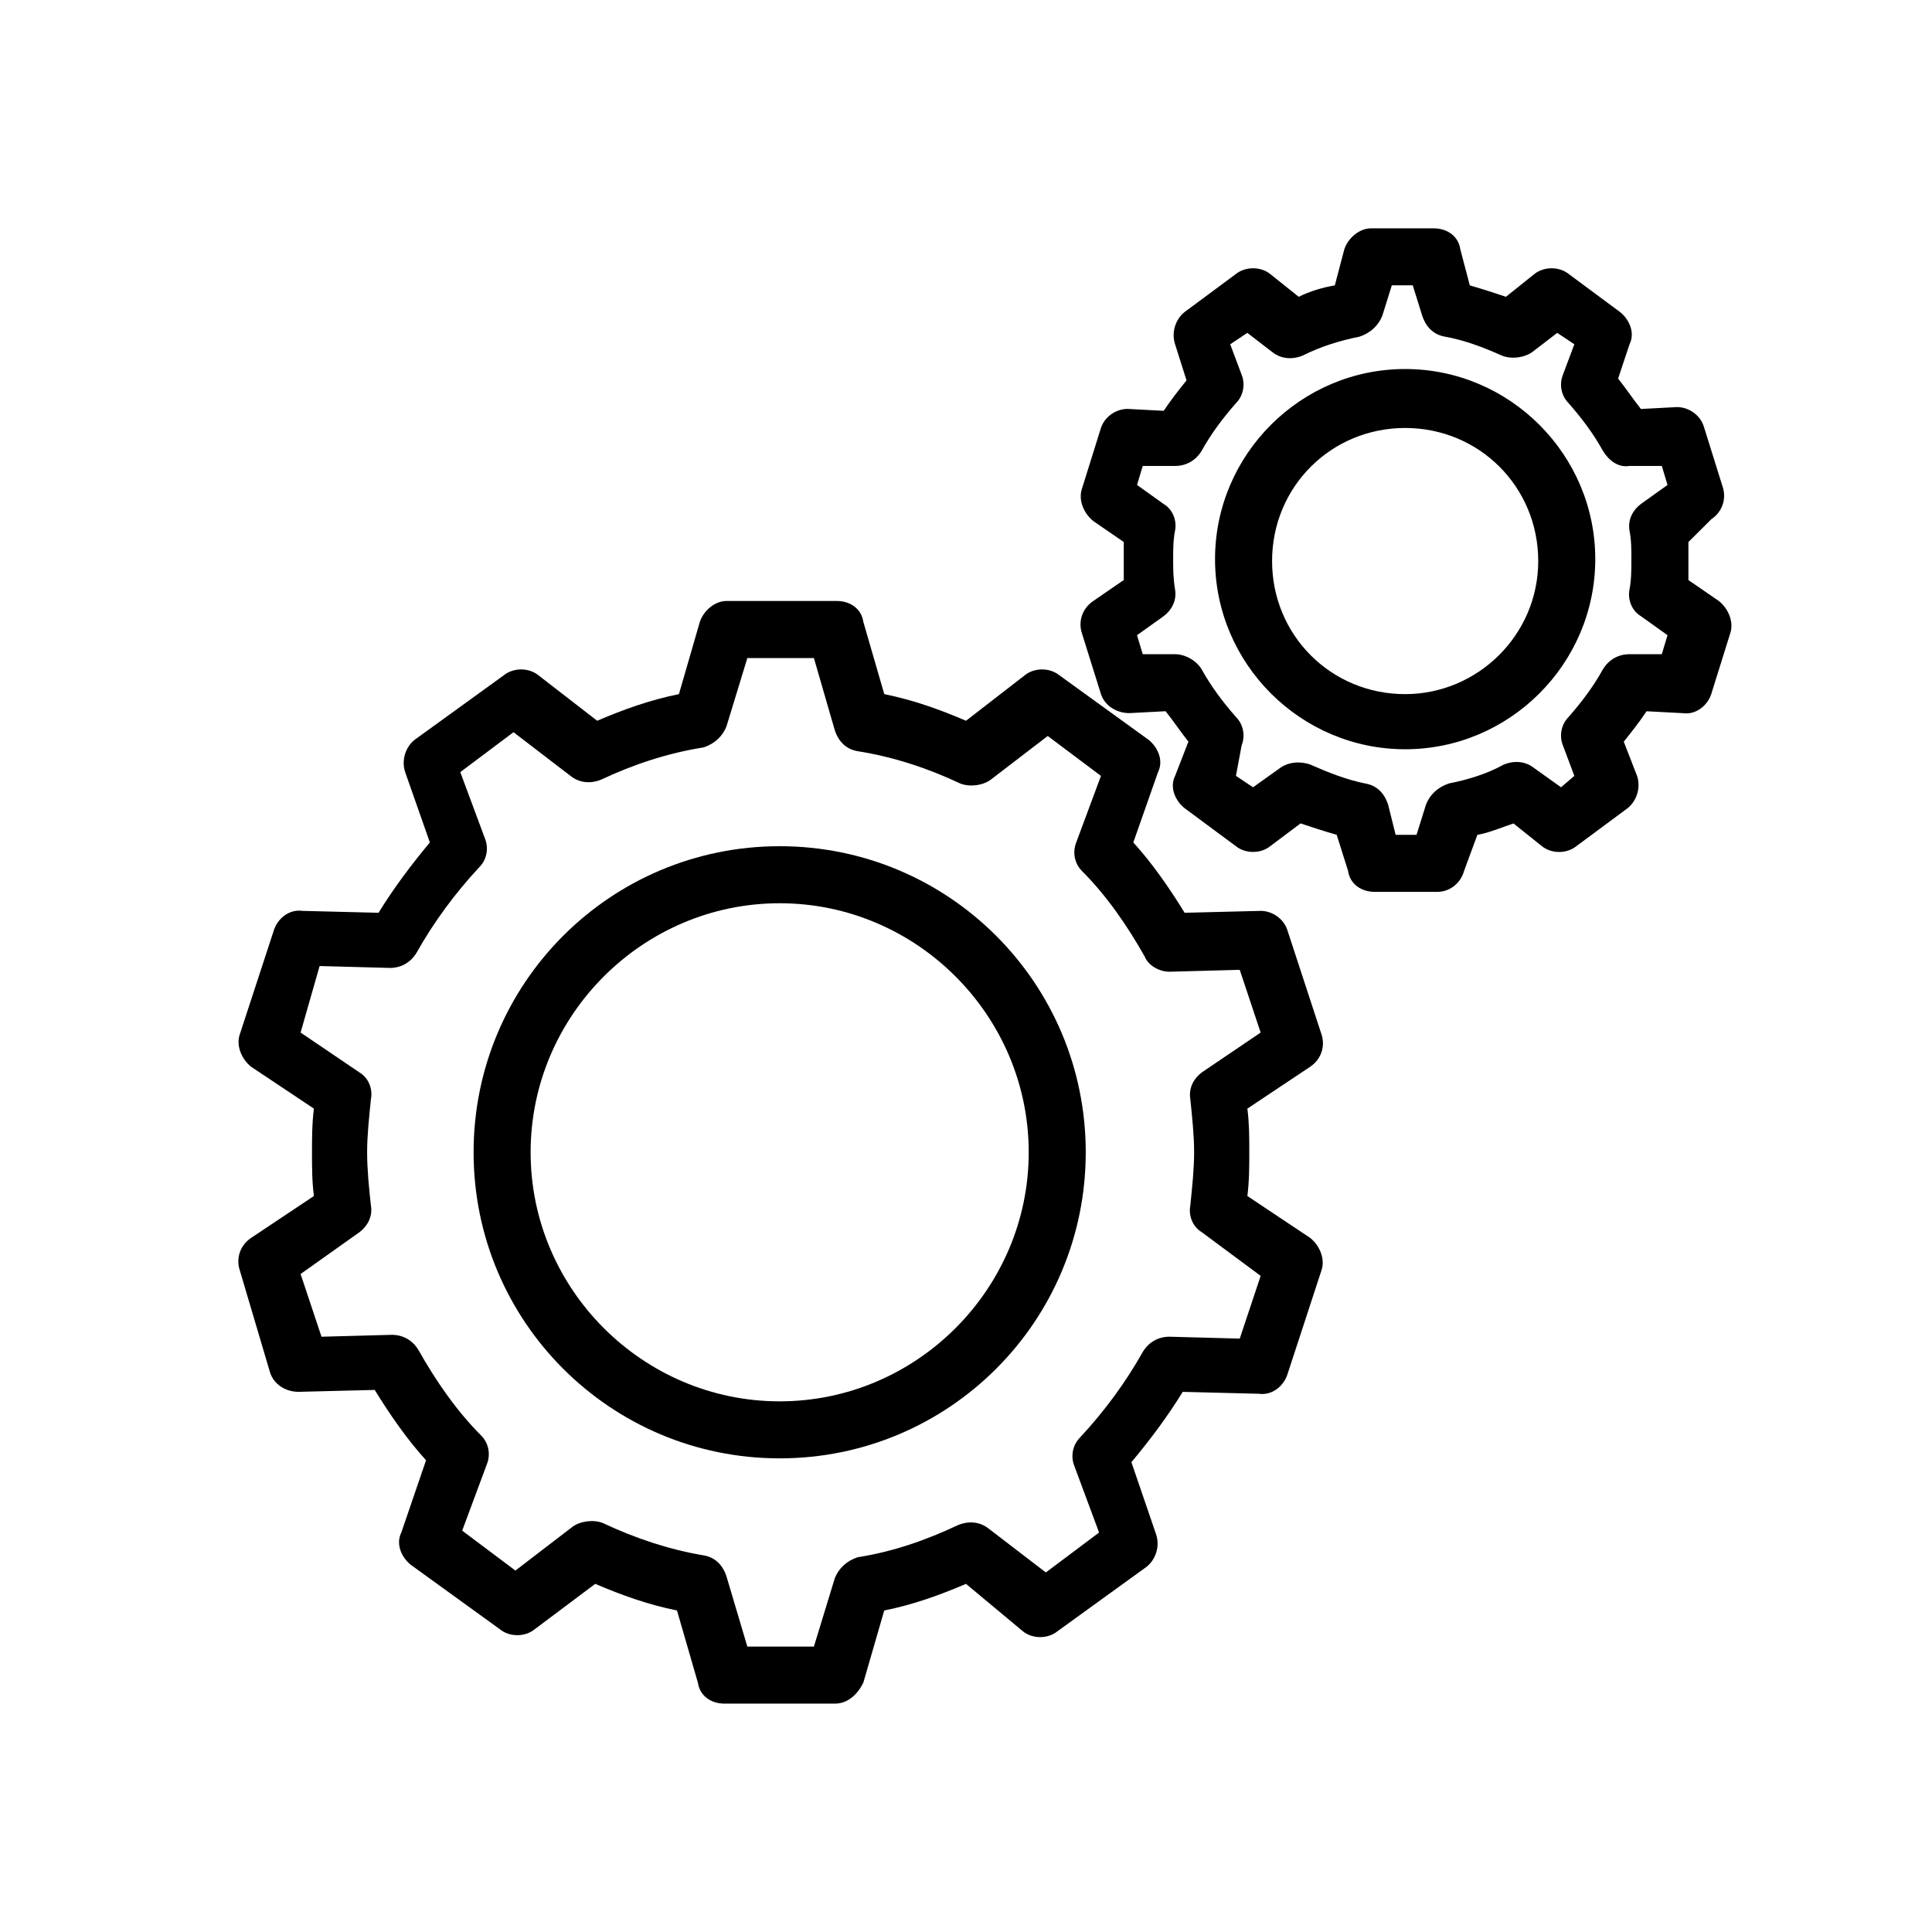 <?xml version="1.0" encoding="UTF-8"?>
<!-- Uploaded to: ICON Repo, www.iconrepo.com, Generator: ICON Repo Mixer Tools -->
<svg fill="#000000" width="800px" height="800px" version="1.1" viewBox="144 144 512 512" xmlns="http://www.w3.org/2000/svg">
 <g>
  <path d="m365.23 595.48h-29.223c-3.527 0-6.551-2.016-7.055-5.543l-5.543-19.145c-7.559-1.512-14.609-4.031-21.664-7.055l-16.121 12.09c-2.519 2.016-6.551 2.016-9.07 0l-23.68-17.129c-2.519-2.016-4.031-5.543-2.519-8.566l6.551-19.145c-5.039-5.543-9.574-12.09-13.602-18.641l-20.152 0.504c-3.527 0-6.551-2.016-7.559-5.039l-8.055-27.199c-1.008-3.023 0-6.551 3.023-8.566l16.625-11.082c-0.504-4.031-0.504-7.559-0.504-11.586 0-3.527 0-7.559 0.504-11.586l-16.625-11.082c-2.519-2.016-4.031-5.543-3.023-8.566l9.07-27.711c1.008-3.023 4.031-5.543 7.559-5.039l20.152 0.504c4.031-6.551 8.566-12.594 13.602-18.641l-6.551-18.641c-1.008-3.023 0-6.551 2.519-8.566l23.68-17.129c2.519-2.016 6.551-2.016 9.07 0l15.617 12.09c7.055-3.023 14.105-5.543 21.664-7.055l5.543-19.145c1.008-3.023 4.031-5.543 7.055-5.543h29.223c3.527 0 6.551 2.016 7.055 5.543l5.543 19.145c7.559 1.512 14.609 4.031 21.664 7.055l15.617-12.09c2.519-2.016 6.551-2.016 9.07 0l23.68 17.129c2.519 2.016 4.031 5.543 2.519 8.566l-6.551 18.641c5.039 5.543 9.574 12.09 13.602 18.641l20.152-0.504c3.023 0 6.047 2.016 7.055 5.039l9.07 27.711c1.008 3.023 0 6.551-3.023 8.566l-16.625 11.082c0.504 4.031 0.504 7.559 0.504 11.586 0 3.527 0 7.559-0.504 11.586l16.625 11.082c2.519 2.016 4.031 5.543 3.023 8.566l-9.07 27.711c-1.008 3.023-4.031 5.543-7.559 5.039l-20.152-0.504c-4.031 6.551-8.566 12.594-13.602 18.641l6.551 19.145c1.008 3.023 0 6.551-2.519 8.566l-23.68 17.129c-2.519 2.016-6.551 2.016-9.07 0l-15.121-12.598c-7.055 3.023-14.105 5.543-21.664 7.055l-5.543 19.145c-1.512 3.019-4.031 5.539-7.559 5.539zm-23.176-15.113h17.637l5.543-18.137c1.008-2.519 3.023-4.535 6.047-5.543 9.574-1.512 18.137-4.535 26.703-8.566 2.519-1.008 5.543-1.008 8.062 1.008l15.113 11.586 14.105-10.578-6.551-17.633c-1.008-2.519-0.504-5.543 1.512-7.559 6.551-7.055 12.09-14.609 16.625-22.672 1.512-2.519 4.031-4.031 7.055-4.031l18.641 0.504 5.543-16.625-15.621-11.586c-2.519-1.512-3.527-4.535-3.023-7.055 0.504-5.039 1.008-9.574 1.008-14.105 0-4.535-0.504-9.07-1.008-14.105-0.504-3.023 1.008-5.543 3.023-7.055l15.617-10.578-5.543-16.625-18.641 0.504c-2.519 0-5.543-1.512-6.551-4.031-4.535-8.062-10.078-16.121-16.625-22.672-2.016-2.016-2.519-5.039-1.512-7.559l6.551-17.633-14.105-10.578-15.113 11.586c-2.016 1.512-5.543 2.016-8.062 1.008-8.566-4.031-17.633-7.055-27.207-8.566-3.023-0.504-5.039-2.519-6.047-5.543l-5.539-19.141h-17.633l-5.543 18.137c-1.008 2.519-3.023 4.535-6.047 5.543-9.574 1.512-18.641 4.535-27.207 8.566-2.519 1.008-5.543 1.008-8.062-1.008l-15.113-11.586-14.105 10.578 6.551 17.633c1.008 2.519 0.504 5.543-1.512 7.559-6.551 7.055-12.09 14.609-16.625 22.672-1.512 2.519-4.031 4.031-7.055 4.031l-18.641-0.504-5.039 17.629 15.617 10.578c2.519 1.512 3.527 4.535 3.023 7.055-0.504 5.039-1.008 9.574-1.008 14.105 0 4.535 0.504 9.574 1.008 14.105 0.504 3.023-1.008 5.543-3.023 7.055l-15.617 11.086 5.543 16.625 18.641-0.504c3.023 0 5.543 1.512 7.055 4.031 4.535 8.062 10.078 16.121 16.625 22.672 2.016 2.016 2.519 5.039 1.512 7.559l-6.551 17.633 14.105 10.578 15.113-11.586c2.016-1.512 5.543-2.016 8.062-1.008 8.566 4.031 17.633 7.055 26.703 8.566 3.023 0.504 5.039 2.519 6.047 5.543z"/>
  <path d="m350.62 530.48c-44.84 0-81.113-36.273-81.113-81.113s36.273-81.113 81.113-81.113 81.113 36.273 81.113 81.113-36.273 81.113-81.113 81.113zm0-147.11c-36.273 0-66 29.727-66 66 0 36.273 29.727 66 66 66s66-29.727 66-66c0-36.273-29.727-66-66-66z"/>
  <path d="m524.94 380.35h-16.625c-3.527 0-6.551-2.016-7.055-5.543l-3.023-9.574c-3.527-1.008-6.551-2.016-9.574-3.023l-8.055 6.047c-2.519 2.016-6.551 2.016-9.07 0l-13.602-10.078c-2.519-2.016-4.031-5.543-2.519-8.566l3.527-9.07c-2.016-2.519-4.031-5.543-6.047-8.062l-9.574 0.504c-3.527 0-6.551-2.016-7.559-5.039l-5.039-16.121c-1.008-3.023 0-6.551 3.023-8.566l8.062-5.543v-5.039-5.039l-8.062-5.543c-2.519-2.016-4.031-5.543-3.023-8.566l5.039-16.121c1.008-3.023 4.031-5.039 7.055-5.039l9.574 0.504c2.016-3.023 4.031-5.543 6.047-8.062l-3.023-9.555c-1.008-3.023 0-6.551 2.519-8.566l13.602-10.078c2.519-2.016 6.551-2.016 9.07 0l7.559 6.047c3.023-1.512 6.551-2.519 9.574-3.023l2.519-9.574c1.008-3.023 4.031-5.543 7.055-5.543h16.625c3.527 0 6.551 2.016 7.055 5.543l2.519 9.574c3.527 1.008 6.551 2.016 9.574 3.023l7.559-6.047c2.519-2.016 6.551-2.016 9.07 0l13.602 10.078c2.519 2.016 4.031 5.543 2.519 8.566l-3.023 9.07c2.016 2.519 4.031 5.543 6.047 8.062l9.574-0.504c3.023 0 6.047 2.016 7.055 5.039l5.039 16.121c1.008 3.023 0 6.551-3.023 8.566l-6.062 6.039v5.039 5.039l8.062 5.543c2.519 2.016 4.031 5.543 3.023 8.566l-5.039 16.121c-1.008 3.023-4.031 5.543-7.559 5.039l-9.574-0.504c-2.016 3.023-4.031 5.543-6.047 8.062l3.527 9.07c1.008 3.023 0 6.551-2.519 8.566l-13.602 10.078c-2.519 2.016-6.551 2.016-9.07 0l-7.559-6.047c-3.023 1.008-6.551 2.519-9.574 3.023l-3.519 9.562c-1.008 3.527-4.031 5.543-7.055 5.543zm-11.082-15.117h5.543l2.519-8.062c1.008-2.519 3.023-4.535 6.047-5.543 5.039-1.008 10.078-2.519 14.609-5.039 2.519-1.008 5.543-1.008 8.062 1.008l7.055 5.039 3.523-3.019-3.023-8.062c-1.008-2.519-0.504-5.543 1.512-7.559 3.527-4.031 6.551-8.062 9.07-12.594 1.512-2.519 4.031-4.031 7.055-4.031h8.566l1.512-5.039-7.055-5.039c-2.519-1.512-3.527-4.535-3.023-7.055 0.504-2.519 0.504-5.543 0.504-8.062s0-5.039-0.504-7.559c-0.504-3.023 1.008-5.543 3.023-7.055l7.055-5.039-1.512-5.039h-8.566c-3.023 0.504-5.543-1.512-7.055-4.031-2.519-4.535-5.543-8.566-9.07-12.594-2.016-2.016-2.519-5.039-1.512-7.559l3.023-8.062-4.535-3.023-6.551 5.039c-2.016 1.512-5.543 2.016-8.062 1.008-4.535-2.016-9.574-4.031-15.113-5.039-3.023-0.504-5.039-2.519-6.047-5.543l-2.519-8.062h-5.543l-2.519 8.062c-1.008 2.519-3.023 4.535-6.047 5.543-5.039 1.008-10.078 2.519-15.113 5.039-2.519 1.008-5.543 1.008-8.062-1.008l-6.551-5.039-4.535 3.023 3.023 8.062c1.008 2.519 0.504 5.543-1.512 7.559-3.527 4.031-6.551 8.062-9.07 12.594-1.512 2.519-4.031 4.031-7.055 4.031h-8.566l-1.512 5.039 7.055 5.039c2.519 1.512 3.527 4.535 3.023 7.055-0.504 2.519-0.504 5.039-0.504 7.559s0 5.039 0.504 8.062c0.504 3.023-1.008 5.543-3.023 7.055l-7.055 5.039 1.512 5.039h8.566c2.519 0 5.543 1.512 7.055 4.031 2.519 4.535 5.543 8.566 9.07 12.594 2.016 2.016 2.519 5.039 1.512 7.559l-1.504 8.062 4.535 3.023 7.055-5.039c2.016-1.512 5.039-2.016 8.062-1.008 4.535 2.016 9.574 4.031 14.609 5.039 3.023 0.504 5.039 2.519 6.047 5.543z"/>
  <path d="m516.38 342.56c-27.711 0-50.383-22.672-50.383-50.383 0-27.711 22.672-50.383 50.383-50.383 27.711 0 50.383 22.672 50.383 50.383-0.004 27.715-22.672 50.383-50.383 50.383zm0-85.141c-19.648 0-35.266 15.617-35.266 35.266s15.617 35.266 35.266 35.266c19.145 0 35.266-15.617 35.266-35.266s-15.617-35.266-35.266-35.266z"/>
 </g>
</svg>